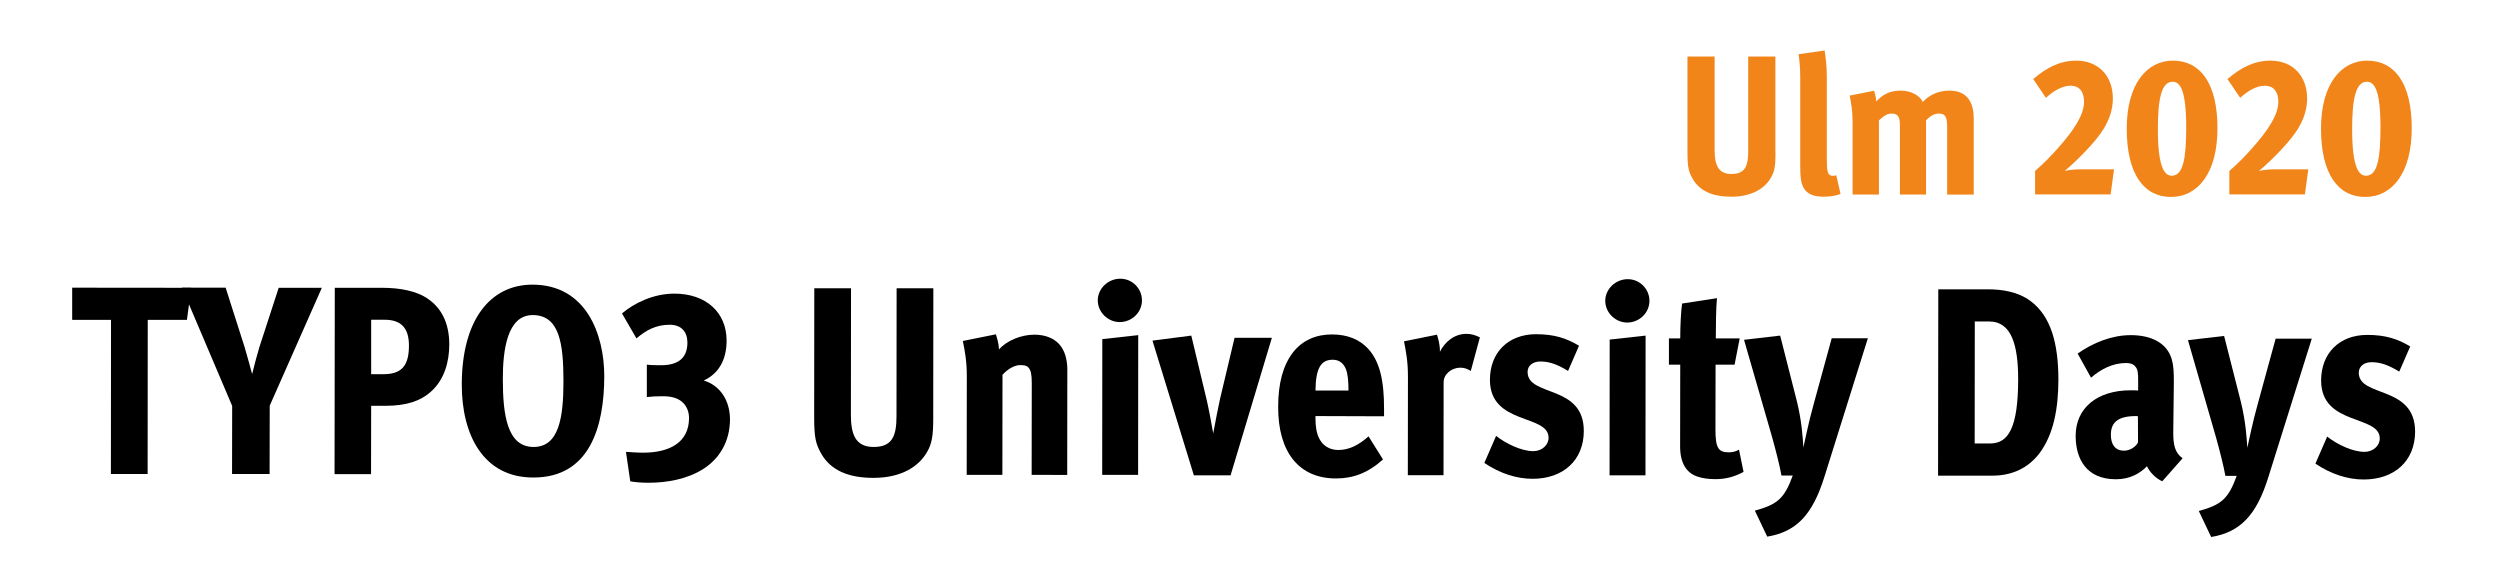 <?xml version="1.0" encoding="utf-8"?>
<!-- Generator: Adobe Illustrator 24.0.1, SVG Export Plug-In . SVG Version: 6.00 Build 0)  -->
<svg version="1.1" id="Ebene_1" xmlns="http://www.w3.org/2000/svg" xmlns:xlink="http://www.w3.org/1999/xlink" x="0px" y="0px"
	 viewBox="0 0 214.39 50.2" style="enable-background:new 0 0 214.39 50.2;" xml:space="preserve">
<style type="text/css">
	.st0{fill:#F18519;}
</style>
<g>
	<path d="M16.03,27.43l-3.36,0l-0.01,13.22l-3.15,0l0.01-13.22l-3.33,0l0-2.76l10.21,0.01L16.03,27.43z"/>
	<path d="M23.13,34.79l-0.01,5.86l-3.22,0l0.01-5.84L15.6,24.67l3.75,0l1.63,5.11c0.16,0.53,0.6,2.12,0.64,2.3
		c0.12-0.51,0.55-2.11,0.62-2.3l1.66-5.1l3.7,0L23.13,34.79z"/>
	<path d="M36.93,33.61c-0.88,0.78-2.09,1.19-3.86,1.19l-1.24,0l-0.01,5.86l-3.13,0l0.02-15.98l4.05,0c1.56,0,2.92,0.28,3.84,0.88
		c1.24,0.81,1.93,2.12,1.93,4C38.52,31.01,38.13,32.55,36.93,33.61z M32.98,27.42l-1.15,0l0,4.67l1.03,0c1.56,0,2.21-0.69,2.21-2.46
		C35.07,28.09,34.36,27.42,32.98,27.42z"/>
	<path d="M45.73,40.95c-4.28,0-6.14-3.66-6.13-7.99c0.01-5.54,2.45-8.55,6.06-8.55c4.6,0,6.16,4.24,6.16,7.87
		C51.81,36.57,50.59,40.96,45.73,40.95z M45.68,27.02c-2.18,0-2.56,2.99-2.56,5.47c0,3.15,0.39,5.84,2.64,5.84
		c2.18,0,2.56-2.53,2.56-5.63C48.32,29.46,47.98,27.02,45.68,27.02z"/>
	<path d="M60.32,40.21c-1.36,0.87-3.1,1.19-4.71,1.19c-0.57,0-1.15-0.05-1.56-0.12l-0.37-2.53c0.37,0.02,0.94,0.07,1.47,0.07
		c2.23,0,3.93-0.85,3.94-2.96c0-0.62-0.25-1.1-0.6-1.4c-0.44-0.37-1.01-0.48-1.66-0.48c-0.51,0-0.94,0.02-1.36,0.07l0-2.78
		c0.41,0.05,0.8,0.05,1.22,0.05c1.33,0,2.25-0.5,2.26-1.93c0-0.92-0.5-1.54-1.52-1.54c-1.17,0-2.02,0.46-2.85,1.17l-1.24-2.14
		c0.99-0.85,2.65-1.7,4.49-1.7c2.69,0,4.48,1.59,4.48,4.03c0,1.63-0.67,2.83-1.96,3.42c1.45,0.44,2.25,1.77,2.25,3.34
		C62.59,37.93,61.65,39.36,60.32,40.21z"/>
	<path d="M80.03,35.9c0,1.49-0.12,2.14-0.51,2.83c-0.67,1.2-2.12,2.25-4.62,2.25c-2.18,0-3.66-0.67-4.46-2.05
		c-0.48-0.85-0.62-1.36-0.62-3.17l0.01-11.04l3.15,0l-0.01,10.83c0,1.59,0.32,2.78,1.95,2.78c1.61,0,1.96-0.96,1.96-2.64l0.01-10.97
		l3.15,0L80.03,35.9z"/>
	<path d="M88.47,40.72l0.01-7.89c0-0.76-0.09-1.08-0.27-1.29c-0.16-0.21-0.44-0.23-0.74-0.23c-0.39,0-0.97,0.25-1.5,0.83l-0.01,8.58
		l-3.06,0l0.01-8.44c0-1.31-0.16-2.14-0.34-3.04l2.83-0.57c0.09,0.28,0.25,0.76,0.27,1.29c0.65-0.73,1.86-1.26,3.04-1.26
		c0.92,0,1.63,0.3,2.09,0.78c0.53,0.55,0.73,1.4,0.73,2.21l-0.01,9.04L88.47,40.72z"/>
	<path d="M96.02,27.62c-1.01,0-1.88-0.85-1.88-1.86s0.88-1.86,1.93-1.86c1.04,0,1.86,0.85,1.86,1.86S97.08,27.62,96.02,27.62z
		 M94.52,40.72l0.01-11.64l3.08-0.34L97.6,40.72L94.52,40.72z"/>
	<path d="M105.53,40.76l-3.15,0l-3.55-11.55l3.33-0.43l1.31,5.47c0.16,0.67,0.44,2.14,0.57,2.92c0.21-1.13,0.42-2.21,0.58-2.94
		l1.25-5.26l3.2,0L105.53,40.76z"/>
	<path d="M112.81,35.68v0.21c0,0.62,0.07,1.24,0.34,1.75c0.32,0.6,0.87,0.94,1.61,0.95c0.92,0,1.75-0.41,2.6-1.17l1.24,1.98
		c-1.27,1.15-2.55,1.63-4.03,1.63c-3.17,0-4.97-2.24-4.96-6.14c0-2.02,0.42-3.56,1.27-4.67c0.81-1.03,1.96-1.54,3.34-1.54
		c1.36,0,2.37,0.44,3.1,1.22c0.99,1.08,1.38,2.71,1.37,5.18l0,0.62L112.81,35.68z M115.41,31.63c-0.21-0.48-0.55-0.78-1.13-0.78
		c-0.99,0-1.45,0.71-1.47,2.64l2.83,0C115.64,32.72,115.59,32.07,115.41,31.63z"/>
	<path d="M126.13,31.81c-0.3-0.18-0.55-0.28-0.9-0.28c-0.74,0-1.43,0.55-1.43,1.24l-0.01,7.98l-3.06,0l0.01-8.44
		c0-1.31-0.16-2.14-0.34-3.04l2.83-0.57c0.09,0.3,0.25,0.81,0.25,1.36v0.11c0.41-0.83,1.22-1.54,2.28-1.54
		c0.44,0,0.78,0.12,1.15,0.3L126.13,31.81z"/>
	<path d="M131.43,41.06c-1.38,0-2.8-0.46-4.14-1.36l1.01-2.32c0.85,0.67,2.18,1.31,3.19,1.31c0.74,0,1.31-0.53,1.31-1.15
		c0-2.05-5.03-1.06-5.03-4.97c0-2.34,1.57-3.91,3.96-3.91c1.56,0,2.62,0.35,3.68,0.99l-0.94,2.16c-0.83-0.51-1.54-0.81-2.37-0.81
		c-0.67,0-1.1,0.37-1.1,0.9c0,2.16,4.83,1.04,4.82,5.06C135.82,39.47,134.05,41.06,131.43,41.06z"/>
	<path d="M139.54,27.66c-1.01,0-1.88-0.85-1.88-1.86s0.88-1.86,1.93-1.86c1.04,0,1.86,0.85,1.86,1.86S140.6,27.66,139.54,27.66z
		 M138.03,40.76l0.01-11.64l3.08-0.34l-0.01,11.98L138.03,40.76z"/>
	<path d="M147.12,41.09c-0.6,0-1.13-0.07-1.59-0.23c-0.9-0.32-1.45-1.13-1.45-2.58l0.01-7.01l-0.97,0l0-2.25l0.97,0
		c0-1.15,0.07-2.39,0.16-2.99l2.99-0.46c-0.09,0.96-0.09,2.25-0.1,3.45l2.05,0l-0.44,2.25l-1.63,0l-0.01,5.56
		c0,1.56,0.23,1.96,1.15,1.96c0.35,0,0.64-0.09,0.87-0.23l0.39,1.91C148.7,40.91,147.94,41.09,147.12,41.09z"/>
	<path d="M156.45,40.9c-1.01,3.24-2.4,4.71-4.9,5.12l-1.06-2.23c1.93-0.53,2.53-1.03,3.25-3.01l-0.97,0
		c-0.14-0.83-0.53-2.32-0.8-3.29l-2.41-8.35l3.1-0.36l1.44,5.66c0.41,1.68,0.5,3.08,0.55,3.93c0.05-0.21,0.48-2.3,0.88-3.7
		l1.55-5.66l3.1,0L156.45,40.9z"/>
	<path d="M174.85,38.93c-0.97,1.24-2.35,1.86-3.98,1.86l-4.67,0l0.02-15.98l4.23,0c1.29,0,2.64,0.23,3.66,0.99
		c1.75,1.29,2.41,3.61,2.41,6.79C176.51,34.96,176.14,37.26,174.85,38.93z M170.59,27.57l-1.24,0l-0.01,10.46l1.33,0
		c1.59,0,2.39-1.4,2.4-5.49C173.07,29.64,172.52,27.57,170.59,27.57z"/>
	<path d="M185.43,41.27c-0.53-0.21-1.13-0.83-1.31-1.29c-0.6,0.62-1.47,1.12-2.67,1.12c-2.53,0-3.45-1.75-3.45-3.73
		c0-2.32,1.77-3.91,4.76-3.9c0.23,0,0.35,0,0.6,0.02l0-0.87c0-0.55-0.02-0.94-0.23-1.17c-0.16-0.21-0.41-0.32-0.8-0.32
		c-1.15,0-2.18,0.53-3.01,1.26l-1.15-2.07c1.31-0.92,2.92-1.58,4.55-1.58c1.84,0,3.13,0.72,3.52,2.07c0.16,0.55,0.18,1.08,0.18,2
		l-0.05,4.3c0,1.04,0.14,1.72,0.8,2.19L185.43,41.27z M183.34,35.7c-0.07-0.02-0.14-0.02-0.16-0.02c-1.63,0-2.16,0.6-2.16,1.61
		c0,0.85,0.39,1.36,1.13,1.36c0.48,0,1.01-0.32,1.2-0.71L183.34,35.7z"/>
	<path d="M194.52,40.93c-1.01,3.24-2.4,4.71-4.9,5.12l-1.06-2.23c1.93-0.53,2.53-1.03,3.25-3.01l-0.97,0
		c-0.14-0.83-0.53-2.32-0.8-3.29l-2.41-8.35l3.1-0.36l1.44,5.66c0.41,1.68,0.5,3.08,0.55,3.93c0.05-0.21,0.48-2.3,0.88-3.7
		l1.55-5.66l3.1,0L194.52,40.93z"/>
	<path d="M202.7,41.12c-1.38,0-2.8-0.46-4.14-1.36l1.01-2.32c0.85,0.67,2.18,1.31,3.2,1.31c0.74,0,1.31-0.53,1.31-1.15
		c0-2.05-5.03-1.06-5.03-4.97c0-2.34,1.57-3.91,3.96-3.91c1.56,0,2.62,0.35,3.68,0.99l-0.94,2.16c-0.83-0.51-1.54-0.81-2.37-0.81
		c-0.67,0-1.1,0.37-1.1,0.9c0,2.16,4.83,1.04,4.83,5.06C207.1,39.54,205.33,41.12,202.7,41.12z"/>
</g>
<g>
	<path class="st0" d="M152.26,13.11c0,1.11-0.08,1.58-0.37,2.09c-0.49,0.88-1.56,1.67-3.42,1.67c-1.61,0-2.7-0.49-3.3-1.51
		c-0.36-0.63-0.46-1-0.46-2.35V4.85h2.33v8.01c0,1.17,0.24,2.06,1.44,2.06c1.19,0,1.44-0.71,1.44-1.96V4.85h2.33V13.11z"/>
	<path class="st0" d="M156.37,16.87c-0.77,0-1.24-0.2-1.55-0.54c-0.41-0.48-0.44-1.22-0.44-2.16V6.59c0-0.85-0.07-1.44-0.14-1.94
		l2.23-0.32c0.07,0.49,0.19,1.19,0.19,2.18v6.87c0,1.34,0.03,1.7,0.56,1.7c0.05,0,0.15-0.02,0.25-0.05l0.37,1.6
		C157.51,16.77,156.98,16.87,156.37,16.87z"/>
	<path class="st0" d="M166.98,16.67v-5.81c0-0.92-0.22-1.12-0.71-1.12c-0.31,0-0.66,0.12-1.1,0.58v6.36h-2.24v-5.75
		c0-0.78-0.05-1.19-0.73-1.19c-0.29,0-0.61,0.14-1.07,0.58v6.36h-2.26v-6.24c0-0.97-0.12-1.58-0.25-2.24l2.09-0.42
		c0.07,0.2,0.17,0.53,0.19,0.92c0.46-0.49,1.04-0.93,2.09-0.93c0.92,0,1.65,0.44,1.9,0.97c0.49-0.51,1.22-0.97,2.28-0.97
		c1.62,0,2.09,1.14,2.09,2.38v6.54H166.98z"/>
	<path class="st0" d="M181,16.67h-6.48v-2.01c0.68-0.59,1.33-1.24,1.99-1.99c1.39-1.56,2.21-2.87,2.21-3.93
		c0-0.9-0.42-1.39-1.16-1.39c-0.78,0-1.55,0.53-2.11,1.04l-1.09-1.61c1.17-1,2.31-1.58,3.69-1.58c1.87,0,3.14,1.27,3.14,3.26
		c0,0.95-0.32,1.84-0.83,2.65c-0.32,0.51-0.73,1-1.19,1.51c-0.7,0.77-1.48,1.51-2.11,2.04c0.32-0.08,0.88-0.14,1.31-0.14h2.92
		L181,16.67z"/>
	<path class="st0" d="M186.17,16.89c-2.31,0-3.79-1.95-3.79-5.86c0-3.88,1.77-5.83,3.96-5.83c2.35,0,3.82,1.94,3.82,5.78
		C190.17,14.83,188.48,16.89,186.17,16.89z M186.31,7.01c-0.97,0-1.26,1.53-1.26,4.08c0,3.28,0.58,3.98,1.19,3.98
		c0.99,0,1.24-1.51,1.24-4.15C187.48,7.66,186.94,7.01,186.31,7.01z"/>
	<path class="st0" d="M197.66,16.67h-6.48v-2.01c0.68-0.59,1.33-1.24,1.99-1.99c1.39-1.56,2.21-2.87,2.21-3.93
		c0-0.9-0.42-1.39-1.16-1.39c-0.78,0-1.55,0.53-2.11,1.04l-1.09-1.61c1.17-1,2.31-1.58,3.69-1.58c1.87,0,3.14,1.27,3.14,3.26
		c0,0.95-0.32,1.84-0.83,2.65c-0.32,0.51-0.73,1-1.19,1.51c-0.7,0.77-1.48,1.51-2.11,2.04c0.32-0.08,0.88-0.14,1.31-0.14h2.92
		L197.66,16.67z"/>
	<path class="st0" d="M202.83,16.89c-2.31,0-3.79-1.95-3.79-5.86c0-3.88,1.77-5.83,3.96-5.83c2.35,0,3.82,1.94,3.82,5.78
		C206.83,14.83,205.14,16.89,202.83,16.89z M202.97,7.01c-0.97,0-1.26,1.53-1.26,4.08c0,3.28,0.58,3.98,1.19,3.98
		c0.99,0,1.24-1.51,1.24-4.15C204.14,7.66,203.6,7.01,202.97,7.01z"/>
</g>
</svg>
